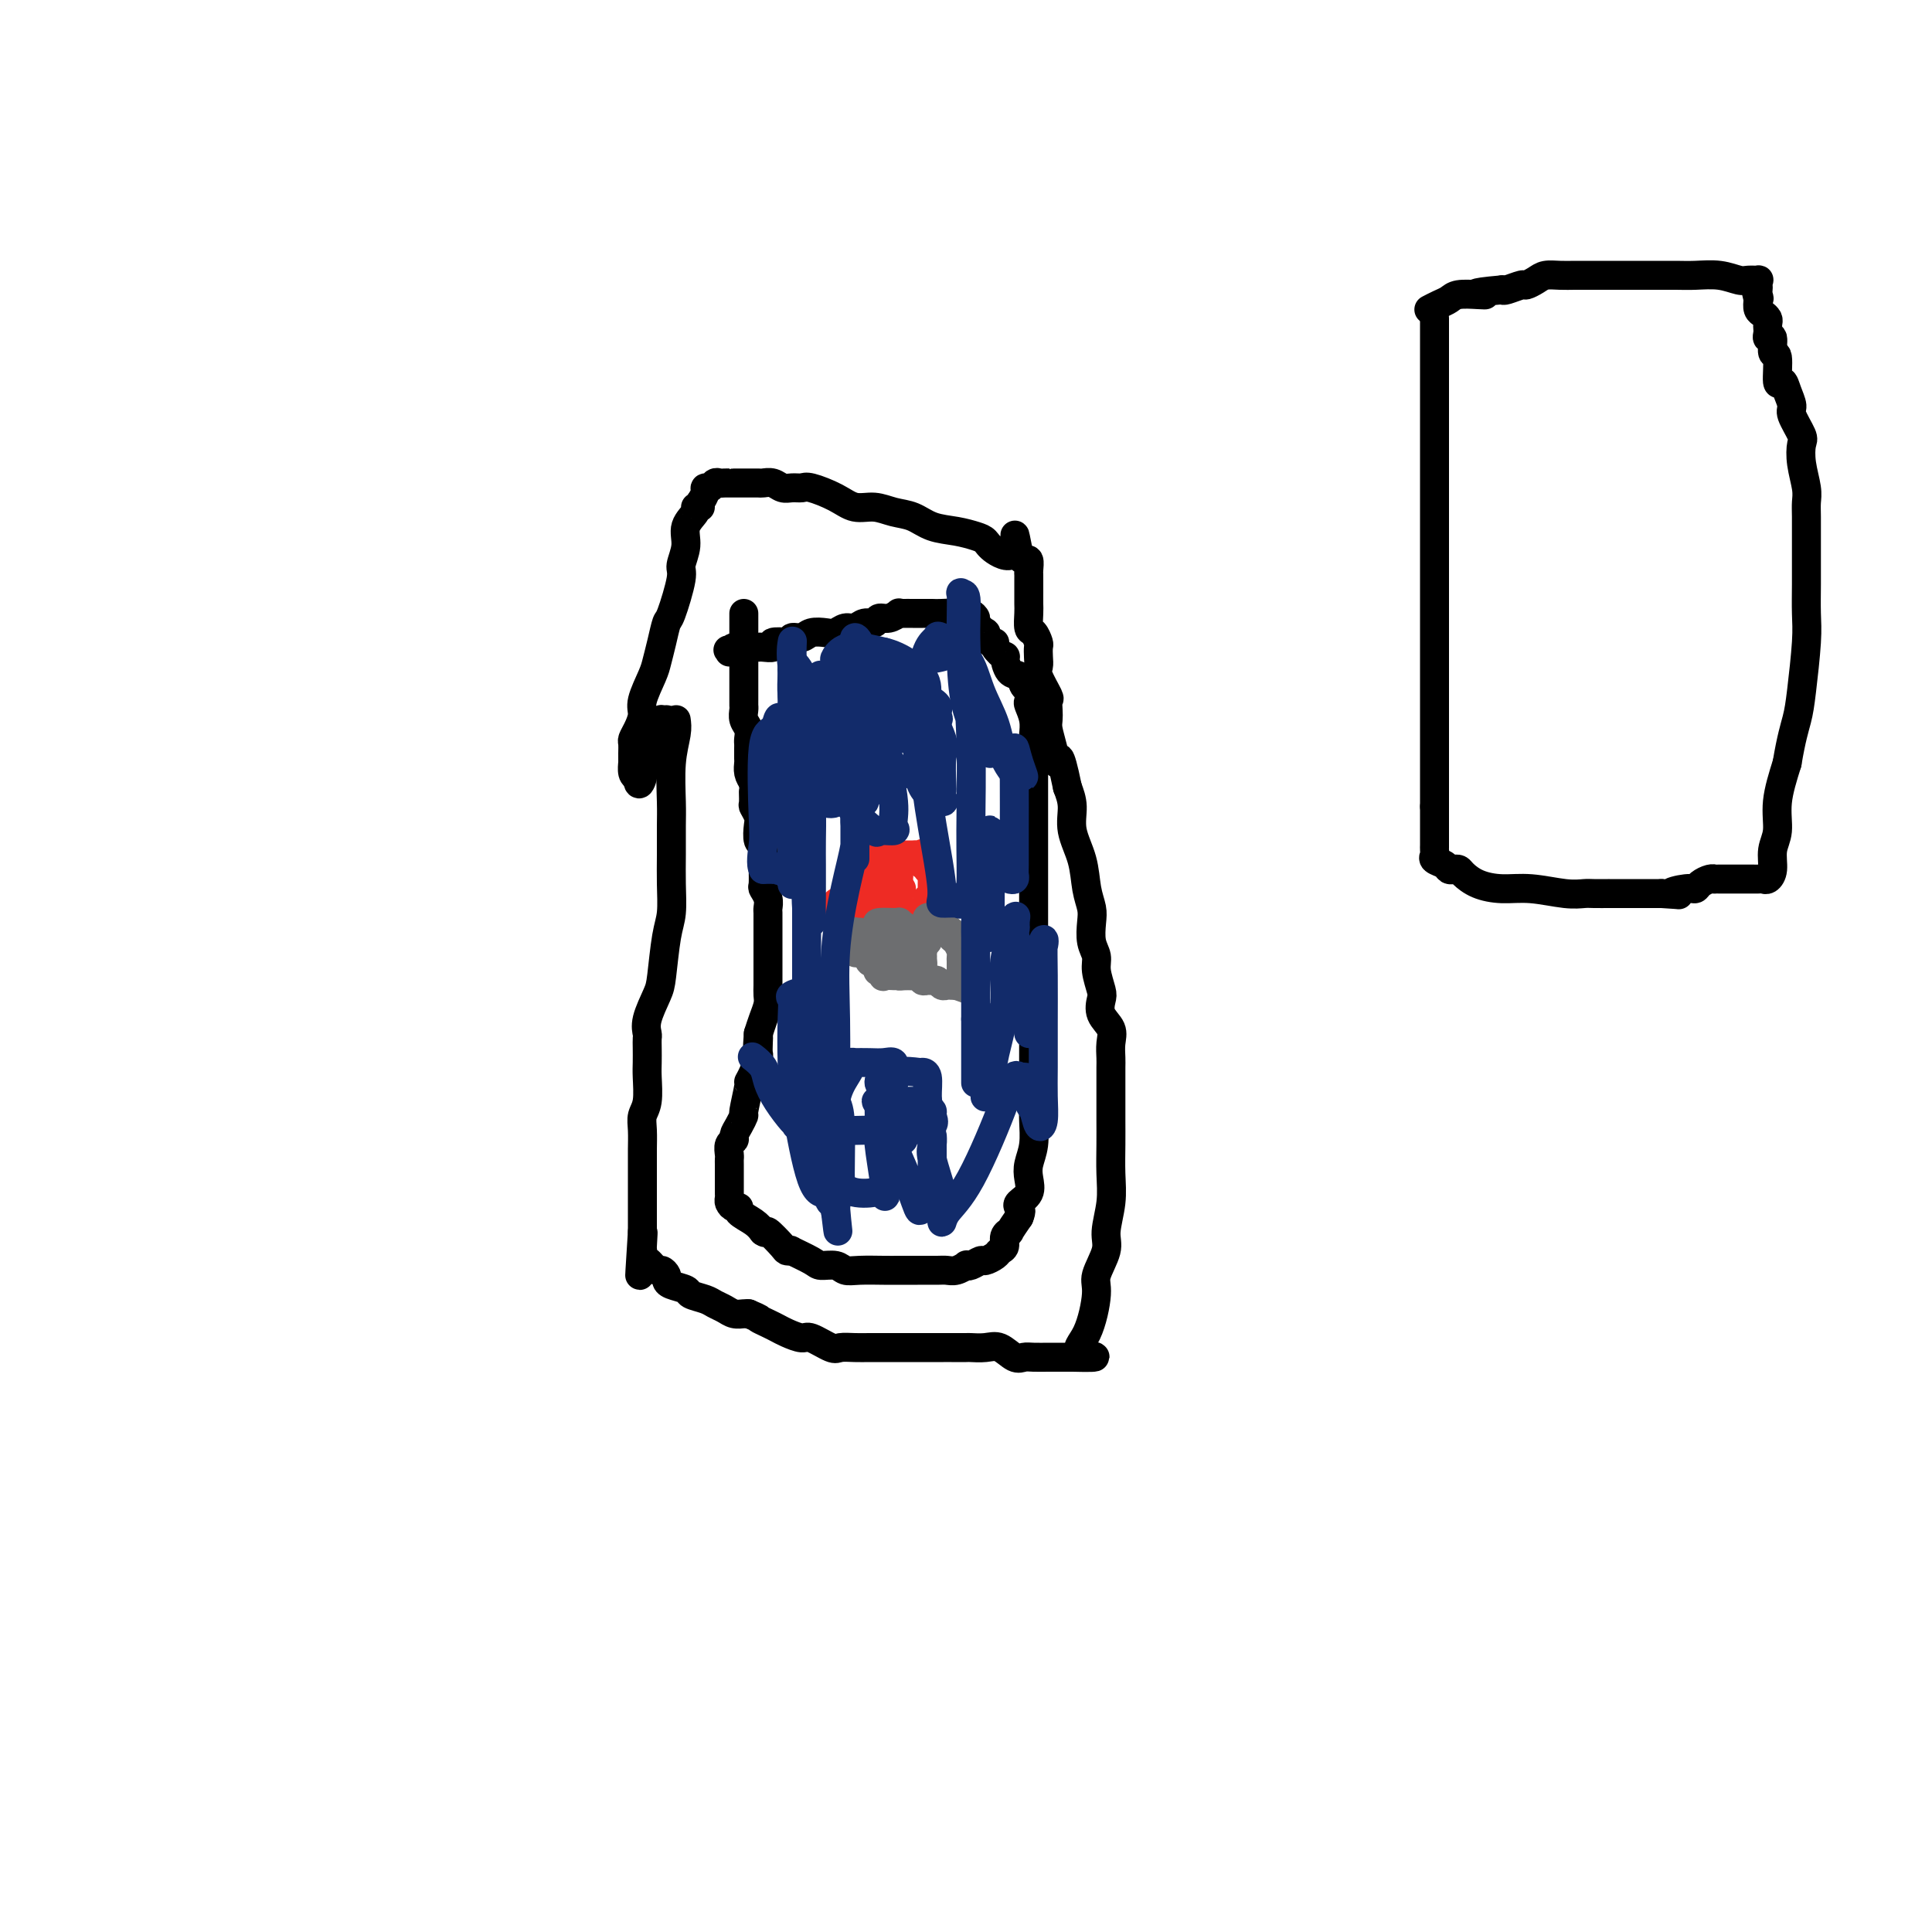 <svg viewBox='0 0 400 400' version='1.1' xmlns='http://www.w3.org/2000/svg' xmlns:xlink='http://www.w3.org/1999/xlink'><g fill='none' stroke='#000000' stroke-width='6' stroke-linecap='round' stroke-linejoin='round'><path d='M140,149c0.113,0.801 0.227,1.602 0,3c-0.227,1.398 -0.793,3.393 -1,6c-0.207,2.607 -0.055,5.824 0,8c0.055,2.176 0.012,3.309 0,5c-0.012,1.691 0.008,3.941 0,6c-0.008,2.059 -0.042,3.928 0,6c0.042,2.072 0.161,4.347 0,6c-0.161,1.653 -0.604,2.684 -1,5c-0.396,2.316 -0.747,5.915 -1,8c-0.253,2.085 -0.407,2.655 -1,4c-0.593,1.345 -1.623,3.466 -2,5c-0.377,1.534 -0.101,2.481 0,3c0.101,0.519 0.028,0.611 0,1c-0.028,0.389 -0.011,1.076 0,2c0.011,0.924 0.017,2.084 0,3c-0.017,0.916 -0.057,1.590 0,3c0.057,1.410 0.211,3.558 0,5c-0.211,1.442 -0.789,2.177 -1,3c-0.211,0.823 -0.057,1.733 0,3c0.057,1.267 0.015,2.891 0,4c-0.015,1.109 -0.004,1.703 0,3c0.004,1.297 0.001,3.296 0,4c-0.001,0.704 -0.000,0.113 0,1c0.000,0.887 0.000,3.254 0,5c-0.000,1.746 -0.000,2.873 0,4'/><path d='M133,255c-1.083,16.809 -0.291,5.833 0,2c0.291,-3.833 0.080,-0.521 0,1c-0.080,1.521 -0.029,1.253 0,1c0.029,-0.253 0.035,-0.489 0,0c-0.035,0.489 -0.111,1.703 0,2c0.111,0.297 0.408,-0.324 1,0c0.592,0.324 1.480,1.592 2,2c0.520,0.408 0.672,-0.045 1,0c0.328,0.045 0.831,0.590 1,1c0.169,0.410 0.002,0.687 0,1c-0.002,0.313 0.159,0.661 1,1c0.841,0.339 2.361,0.668 3,1c0.639,0.332 0.398,0.667 1,1c0.602,0.333 2.049,0.664 3,1c0.951,0.336 1.407,0.679 2,1c0.593,0.321 1.324,0.622 2,1c0.676,0.378 1.297,0.832 2,1c0.703,0.168 1.486,0.048 2,0c0.514,-0.048 0.757,-0.024 1,0'/><path d='M155,272c2.989,1.262 1.960,0.917 2,1c0.040,0.083 1.149,0.595 2,1c0.851,0.405 1.443,0.705 2,1c0.557,0.295 1.079,0.587 2,1c0.921,0.413 2.242,0.948 3,1c0.758,0.052 0.954,-0.378 2,0c1.046,0.378 2.941,1.565 4,2c1.059,0.435 1.281,0.116 2,0c0.719,-0.116 1.934,-0.031 3,0c1.066,0.031 1.982,0.008 3,0c1.018,-0.008 2.139,-0.002 3,0c0.861,0.002 1.461,0.001 2,0c0.539,-0.001 1.015,-0.000 2,0c0.985,0.000 2.479,0.000 3,0c0.521,-0.000 0.070,0.000 1,0c0.930,-0.000 3.242,-0.000 4,0c0.758,0.000 -0.037,0.001 0,0c0.037,-0.001 0.904,-0.002 2,0c1.096,0.002 2.419,0.008 3,0c0.581,-0.008 0.421,-0.030 1,0c0.579,0.030 1.897,0.113 3,0c1.103,-0.113 1.991,-0.423 3,0c1.009,0.423 2.140,1.577 3,2c0.860,0.423 1.449,0.113 2,0c0.551,-0.113 1.064,-0.030 2,0c0.936,0.030 2.295,0.008 3,0c0.705,-0.008 0.756,-0.002 1,0c0.244,0.002 0.681,0.001 1,0c0.319,-0.001 0.520,-0.000 1,0c0.480,0.000 1.240,0.000 2,0'/><path d='M222,281c8.162,0.208 3.568,-0.272 2,-1c-1.568,-0.728 -0.110,-1.704 1,-4c1.110,-2.296 1.870,-5.911 2,-8c0.130,-2.089 -0.372,-2.651 0,-4c0.372,-1.349 1.616,-3.487 2,-5c0.384,-1.513 -0.093,-2.403 0,-4c0.093,-1.597 0.757,-3.900 1,-6c0.243,-2.100 0.065,-3.997 0,-6c-0.065,-2.003 -0.017,-4.112 0,-6c0.017,-1.888 0.005,-3.555 0,-5c-0.005,-1.445 -0.002,-2.669 0,-4c0.002,-1.331 0.002,-2.768 0,-4c-0.002,-1.232 -0.008,-2.258 0,-3c0.008,-0.742 0.030,-1.200 0,-2c-0.030,-0.800 -0.112,-1.942 0,-3c0.112,-1.058 0.418,-2.033 0,-3c-0.418,-0.967 -1.561,-1.925 -2,-3c-0.439,-1.075 -0.174,-2.268 0,-3c0.174,-0.732 0.257,-1.004 0,-2c-0.257,-0.996 -0.852,-2.717 -1,-4c-0.148,-1.283 0.153,-2.130 0,-3c-0.153,-0.870 -0.761,-1.764 -1,-3c-0.239,-1.236 -0.110,-2.815 0,-4c0.110,-1.185 0.202,-1.975 0,-3c-0.202,-1.025 -0.698,-2.283 -1,-4c-0.302,-1.717 -0.411,-3.893 -1,-6c-0.589,-2.107 -1.659,-4.144 -2,-6c-0.341,-1.856 0.045,-3.530 0,-5c-0.045,-1.470 -0.523,-2.735 -1,-4'/><path d='M221,163c-1.801,-8.743 -1.803,-5.602 -2,-5c-0.197,0.602 -0.589,-1.335 -1,-3c-0.411,-1.665 -0.840,-3.059 -1,-4c-0.160,-0.941 -0.050,-1.428 0,-2c0.050,-0.572 0.042,-1.227 0,-2c-0.042,-0.773 -0.116,-1.663 0,-2c0.116,-0.337 0.423,-0.122 0,-1c-0.423,-0.878 -1.577,-2.850 -2,-4c-0.423,-1.150 -0.116,-1.478 0,-2c0.116,-0.522 0.041,-1.237 0,-2c-0.041,-0.763 -0.050,-1.573 0,-2c0.050,-0.427 0.157,-0.470 0,-1c-0.157,-0.530 -0.578,-1.546 -1,-2c-0.422,-0.454 -0.845,-0.344 -1,-1c-0.155,-0.656 -0.042,-2.077 0,-3c0.042,-0.923 0.011,-1.347 0,-2c-0.011,-0.653 -0.003,-1.536 0,-2c0.003,-0.464 0.002,-0.510 0,-1c-0.002,-0.490 -0.003,-1.423 0,-2c0.003,-0.577 0.012,-0.798 0,-1c-0.012,-0.202 -0.044,-0.384 0,-1c0.044,-0.616 0.166,-1.666 0,-2c-0.166,-0.334 -0.619,0.047 -1,0c-0.381,-0.047 -0.691,-0.524 -1,-1'/><path d='M211,115c-1.558,-7.681 -0.453,-2.885 -1,-1c-0.547,1.885 -2.747,0.857 -4,0c-1.253,-0.857 -1.559,-1.543 -2,-2c-0.441,-0.457 -1.016,-0.685 -2,-1c-0.984,-0.315 -2.377,-0.715 -4,-1c-1.623,-0.285 -3.477,-0.453 -5,-1c-1.523,-0.547 -2.716,-1.473 -4,-2c-1.284,-0.527 -2.659,-0.657 -4,-1c-1.341,-0.343 -2.649,-0.901 -4,-1c-1.351,-0.099 -2.746,0.260 -4,0c-1.254,-0.260 -2.366,-1.141 -4,-2c-1.634,-0.859 -3.788,-1.698 -5,-2c-1.212,-0.302 -1.481,-0.067 -2,0c-0.519,0.067 -1.289,-0.035 -2,0c-0.711,0.035 -1.361,0.205 -2,0c-0.639,-0.205 -1.265,-0.787 -2,-1c-0.735,-0.213 -1.580,-0.057 -2,0c-0.420,0.057 -0.414,0.015 -1,0c-0.586,-0.015 -1.764,-0.004 -2,0c-0.236,0.004 0.470,0.001 0,0c-0.470,-0.001 -2.115,0.000 -3,0c-0.885,-0.000 -1.011,-0.001 -1,0c0.011,0.001 0.158,0.004 0,0c-0.158,-0.004 -0.621,-0.016 -1,0c-0.379,0.016 -0.675,0.059 -1,0c-0.325,-0.059 -0.678,-0.220 -1,0c-0.322,0.220 -0.612,0.822 -1,1c-0.388,0.178 -0.874,-0.067 -1,0c-0.126,0.067 0.107,0.448 0,1c-0.107,0.552 -0.553,1.276 -1,2'/><path d='M145,104c-0.549,0.852 0.078,0.982 0,1c-0.078,0.018 -0.862,-0.076 -1,0c-0.138,0.076 0.371,0.322 0,1c-0.371,0.678 -1.623,1.786 -2,3c-0.377,1.214 0.120,2.532 0,4c-0.120,1.468 -0.858,3.084 -1,4c-0.142,0.916 0.313,1.130 0,3c-0.313,1.870 -1.392,5.394 -2,7c-0.608,1.606 -0.745,1.294 -1,2c-0.255,0.706 -0.628,2.429 -1,4c-0.372,1.571 -0.743,2.991 -1,4c-0.257,1.009 -0.398,1.608 -1,3c-0.602,1.392 -1.664,3.577 -2,5c-0.336,1.423 0.054,2.086 0,3c-0.054,0.914 -0.550,2.081 -1,3c-0.450,0.919 -0.852,1.589 -1,2c-0.148,0.411 -0.040,0.562 0,1c0.040,0.438 0.014,1.164 0,2c-0.014,0.836 -0.014,1.781 0,2c0.014,0.219 0.042,-0.287 0,0c-0.042,0.287 -0.155,1.368 0,2c0.155,0.632 0.577,0.816 1,1'/><path d='M132,161c0.090,2.509 0.817,0.781 1,0c0.183,-0.781 -0.176,-0.614 0,-1c0.176,-0.386 0.888,-1.325 1,-2c0.112,-0.675 -0.376,-1.085 0,-2c0.376,-0.915 1.616,-2.336 2,-3c0.384,-0.664 -0.090,-0.570 0,-1c0.090,-0.430 0.742,-1.383 1,-2c0.258,-0.617 0.121,-0.897 0,-1c-0.121,-0.103 -0.225,-0.028 0,0c0.225,0.028 0.779,0.008 1,0c0.221,-0.008 0.111,-0.004 0,0'/><path d='M154,127c0.000,0.342 0.000,0.685 0,1c-0.000,0.315 -0.000,0.603 0,1c0.000,0.397 0.000,0.901 0,1c-0.000,0.099 -0.000,-0.209 0,1c0.000,1.209 0.000,3.935 0,5c-0.000,1.065 -0.000,0.471 0,1c0.000,0.529 0.000,2.183 0,3c-0.000,0.817 -0.000,0.797 0,1c0.000,0.203 0.000,0.628 0,1c-0.000,0.372 -0.000,0.691 0,1c0.000,0.309 0.000,0.607 0,1c-0.000,0.393 -0.001,0.882 0,1c0.001,0.118 0.004,-0.134 0,0c-0.004,0.134 -0.015,0.656 0,1c0.015,0.344 0.057,0.512 0,1c-0.057,0.488 -0.211,1.295 0,2c0.211,0.705 0.789,1.306 1,2c0.211,0.694 0.057,1.480 0,2c-0.057,0.520 -0.016,0.772 0,1c0.016,0.228 0.007,0.431 0,1c-0.007,0.569 -0.012,1.503 0,2c0.012,0.497 0.042,0.557 0,1c-0.042,0.443 -0.155,1.269 0,2c0.155,0.731 0.577,1.365 1,2'/><path d='M156,162c0.305,5.755 0.068,2.643 0,2c-0.068,-0.643 0.033,1.183 0,2c-0.033,0.817 -0.201,0.624 0,1c0.201,0.376 0.772,1.322 1,2c0.228,0.678 0.114,1.089 0,2c-0.114,0.911 -0.227,2.322 0,3c0.227,0.678 0.793,0.623 1,1c0.207,0.377 0.054,1.185 0,2c-0.054,0.815 -0.011,1.636 0,2c0.011,0.364 -0.011,0.273 0,1c0.011,0.727 0.056,2.274 0,3c-0.056,0.726 -0.211,0.631 0,1c0.211,0.369 0.789,1.202 1,2c0.211,0.798 0.057,1.562 0,2c-0.057,0.438 -0.015,0.550 0,1c0.015,0.450 0.004,1.237 0,2c-0.004,0.763 -0.001,1.500 0,2c0.001,0.500 0.000,0.763 0,1c-0.000,0.237 -0.000,0.449 0,1c0.000,0.551 0.000,1.442 0,2c-0.000,0.558 0.000,0.782 0,1c-0.000,0.218 -0.000,0.429 0,1c0.000,0.571 0.001,1.503 0,2c-0.001,0.497 -0.003,0.559 0,1c0.003,0.441 0.012,1.262 0,2c-0.012,0.738 -0.044,1.394 0,2c0.044,0.606 0.166,1.163 0,2c-0.166,0.837 -0.619,1.953 -1,3c-0.381,1.047 -0.691,2.023 -1,3'/><path d='M157,214c-0.310,4.528 -0.086,1.850 0,1c0.086,-0.850 0.033,0.130 0,1c-0.033,0.870 -0.046,1.629 0,2c0.046,0.371 0.152,0.352 0,1c-0.152,0.648 -0.562,1.962 -1,3c-0.438,1.038 -0.905,1.801 -1,2c-0.095,0.199 0.181,-0.164 0,1c-0.181,1.164 -0.818,3.856 -1,5c-0.182,1.144 0.091,0.739 0,1c-0.091,0.261 -0.546,1.187 -1,2c-0.454,0.813 -0.906,1.513 -1,2c-0.094,0.487 0.171,0.759 0,1c-0.171,0.241 -0.778,0.449 -1,1c-0.222,0.551 -0.060,1.443 0,2c0.060,0.557 0.016,0.779 0,1c-0.016,0.221 -0.004,0.441 0,1c0.004,0.559 0.001,1.455 0,2c-0.001,0.545 -0.000,0.737 0,1c0.000,0.263 0.000,0.595 0,1c-0.000,0.405 -0.001,0.882 0,1c0.001,0.118 0.003,-0.122 0,0c-0.003,0.122 -0.010,0.606 0,1c0.010,0.394 0.039,0.696 0,1c-0.039,0.304 -0.144,0.609 0,1c0.144,0.391 0.539,0.867 1,1c0.461,0.133 0.990,-0.078 1,0c0.010,0.078 -0.497,0.444 0,1c0.497,0.556 1.999,1.302 3,2c1.001,0.698 1.500,1.349 2,2'/><path d='M158,255c1.138,0.762 0.483,-0.333 1,0c0.517,0.333 2.205,2.096 3,3c0.795,0.904 0.698,0.950 1,1c0.302,0.050 1.005,0.103 1,0c-0.005,-0.103 -0.717,-0.364 0,0c0.717,0.364 2.864,1.351 4,2c1.136,0.649 1.259,0.958 2,1c0.741,0.042 2.098,-0.185 3,0c0.902,0.185 1.349,0.782 2,1c0.651,0.218 1.505,0.059 3,0c1.495,-0.059 3.632,-0.016 5,0c1.368,0.016 1.966,0.005 3,0c1.034,-0.005 2.505,-0.005 4,0c1.495,0.005 3.013,0.015 4,0c0.987,-0.015 1.443,-0.056 2,0c0.557,0.056 1.214,0.207 2,0c0.786,-0.207 1.701,-0.773 2,-1c0.299,-0.227 -0.018,-0.116 0,0c0.018,0.116 0.372,0.238 1,0c0.628,-0.238 1.531,-0.836 2,-1c0.469,-0.164 0.503,0.107 1,0c0.497,-0.107 1.458,-0.593 2,-1c0.542,-0.407 0.666,-0.734 1,-1c0.334,-0.266 0.880,-0.472 1,-1c0.120,-0.528 -0.184,-1.379 0,-2c0.184,-0.621 0.857,-1.013 1,-1c0.143,0.013 -0.245,0.432 0,0c0.245,-0.432 1.122,-1.716 2,-3'/><path d='M211,252c0.651,-1.497 0.279,-1.740 0,-2c-0.279,-0.260 -0.463,-0.536 0,-1c0.463,-0.464 1.574,-1.117 2,-2c0.426,-0.883 0.167,-1.996 0,-3c-0.167,-1.004 -0.241,-1.900 0,-3c0.241,-1.100 0.797,-2.404 1,-4c0.203,-1.596 0.055,-3.484 0,-5c-0.055,-1.516 -0.015,-2.660 0,-4c0.015,-1.340 0.004,-2.875 0,-4c-0.004,-1.125 -0.001,-1.841 0,-3c0.001,-1.159 0.000,-2.761 0,-4c-0.000,-1.239 -0.000,-2.116 0,-3c0.000,-0.884 0.000,-1.776 0,-3c-0.000,-1.224 -0.000,-2.782 0,-4c0.000,-1.218 0.000,-2.097 0,-3c-0.000,-0.903 -0.000,-1.831 0,-3c0.000,-1.169 0.000,-2.579 0,-4c-0.000,-1.421 -0.000,-2.854 0,-4c0.000,-1.146 0.000,-2.004 0,-3c-0.000,-0.996 -0.000,-2.129 0,-3c0.000,-0.871 0.000,-1.478 0,-2c-0.000,-0.522 -0.000,-0.958 0,-2c0.000,-1.042 0.000,-2.692 0,-4c-0.000,-1.308 -0.000,-2.276 0,-3c0.000,-0.724 0.000,-1.205 0,-2c-0.000,-0.795 -0.000,-1.903 0,-3c0.000,-1.097 0.000,-2.184 0,-3c-0.000,-0.816 -0.000,-1.363 0,-2c0.000,-0.637 0.000,-1.364 0,-2c0.000,-0.636 -0.000,-1.182 0,-2c0.000,-0.818 0.000,-1.909 0,-3'/><path d='M214,159c0.000,-12.142 0.001,-3.496 0,-1c-0.001,2.496 -0.004,-1.156 0,-3c0.004,-1.844 0.015,-1.879 0,-2c-0.015,-0.121 -0.056,-0.327 0,-1c0.056,-0.673 0.208,-1.814 0,-3c-0.208,-1.186 -0.776,-2.416 -1,-3c-0.224,-0.584 -0.105,-0.521 0,-1c0.105,-0.479 0.196,-1.499 0,-2c-0.196,-0.501 -0.677,-0.483 -1,-1c-0.323,-0.517 -0.487,-1.571 -1,-2c-0.513,-0.429 -1.377,-0.235 -2,-1c-0.623,-0.765 -1.007,-2.490 -1,-3c0.007,-0.510 0.404,0.195 0,0c-0.404,-0.195 -1.609,-1.290 -2,-2c-0.391,-0.710 0.031,-1.034 0,-1c-0.031,0.034 -0.515,0.427 -1,0c-0.485,-0.427 -0.970,-1.673 -1,-2c-0.030,-0.327 0.395,0.266 0,0c-0.395,-0.266 -1.611,-1.391 -2,-2c-0.389,-0.609 0.049,-0.702 0,-1c-0.049,-0.298 -0.585,-0.799 -1,-1c-0.415,-0.201 -0.707,-0.100 -1,0'/><path d='M200,127c-2.009,-2.475 -0.532,-0.663 0,0c0.532,0.663 0.120,0.178 -1,0c-1.120,-0.178 -2.947,-0.048 -4,0c-1.053,0.048 -1.332,0.013 -2,0c-0.668,-0.013 -1.724,-0.003 -2,0c-0.276,0.003 0.229,-0.000 0,0c-0.229,0.000 -1.191,0.004 -2,0c-0.809,-0.004 -1.463,-0.016 -2,0c-0.537,0.016 -0.955,0.061 -1,0c-0.045,-0.061 0.283,-0.228 0,0c-0.283,0.228 -1.178,0.850 -2,1c-0.822,0.150 -1.571,-0.171 -2,0c-0.429,0.171 -0.538,0.834 -1,1c-0.462,0.166 -1.277,-0.165 -2,0c-0.723,0.165 -1.352,0.828 -2,1c-0.648,0.172 -1.314,-0.146 -2,0c-0.686,0.146 -1.393,0.756 -2,1c-0.607,0.244 -1.115,0.122 -2,0c-0.885,-0.122 -2.147,-0.243 -3,0c-0.853,0.243 -1.298,0.849 -2,1c-0.702,0.151 -1.661,-0.152 -2,0c-0.339,0.152 -0.059,0.759 0,1c0.059,0.241 -0.103,0.117 -1,0c-0.897,-0.117 -2.530,-0.228 -3,0c-0.470,0.228 0.224,0.793 0,1c-0.224,0.207 -1.367,0.055 -2,0c-0.633,-0.055 -0.757,-0.015 -1,0c-0.243,0.015 -0.604,0.004 -1,0c-0.396,-0.004 -0.827,-0.001 -1,0c-0.173,0.001 -0.086,0.001 0,0'/><path d='M155,134c-7.370,1.099 -3.295,0.346 -2,0c1.295,-0.346 -0.190,-0.285 -1,0c-0.810,0.285 -0.946,0.796 -1,1c-0.054,0.204 -0.027,0.102 0,0'/></g>
<g fill='none' stroke='#EE2B24' stroke-width='6' stroke-linecap='round' stroke-linejoin='round'><path d='M173,187c0.220,-0.226 0.441,-0.453 1,0c0.559,0.453 1.458,1.585 2,2c0.542,0.415 0.727,0.111 1,0c0.273,-0.111 0.633,-0.030 1,0c0.367,0.030 0.742,0.008 1,0c0.258,-0.008 0.398,-0.002 1,0c0.602,0.002 1.667,0.001 2,0c0.333,-0.001 -0.064,-0.000 0,0c0.064,0.000 0.591,0.000 1,0c0.409,-0.000 0.700,-0.000 1,0c0.300,0.000 0.609,0.000 1,0c0.391,-0.000 0.864,-0.000 1,0c0.136,0.000 -0.066,0.000 0,0c0.066,-0.000 0.399,-0.000 1,0c0.601,0.000 1.469,0.000 2,0c0.531,-0.000 0.723,-0.000 1,0c0.277,0.000 0.638,0.000 1,0'/><path d='M191,189c3.007,0.337 1.524,0.179 1,0c-0.524,-0.179 -0.088,-0.378 0,-1c0.088,-0.622 -0.173,-1.668 0,-2c0.173,-0.332 0.778,0.051 1,0c0.222,-0.051 0.059,-0.537 0,-1c-0.059,-0.463 -0.016,-0.902 0,-1c0.016,-0.098 0.005,0.145 0,0c-0.005,-0.145 -0.005,-0.679 0,-1c0.005,-0.321 0.017,-0.430 0,-1c-0.017,-0.570 -0.061,-1.602 0,-2c0.061,-0.398 0.226,-0.162 0,0c-0.226,0.162 -0.844,0.250 -1,0c-0.156,-0.250 0.150,-0.836 0,-1c-0.150,-0.164 -0.757,0.096 -1,0c-0.243,-0.096 -0.121,-0.548 0,-1'/><path d='M191,178c0.052,-1.928 0.182,-1.249 0,-1c-0.182,0.249 -0.675,0.067 -1,0c-0.325,-0.067 -0.482,-0.018 -1,0c-0.518,0.018 -1.396,0.005 -2,0c-0.604,-0.005 -0.935,-0.001 -1,0c-0.065,0.001 0.136,0.000 0,0c-0.136,-0.000 -0.610,-0.000 -1,0c-0.390,0.000 -0.696,0.000 -1,0c-0.304,-0.000 -0.606,-0.000 -1,0c-0.394,0.000 -0.879,0.000 -1,0c-0.121,-0.000 0.121,-0.001 0,0c-0.121,0.001 -0.607,0.003 -1,0c-0.393,-0.003 -0.695,-0.012 -1,0c-0.305,0.012 -0.615,0.045 -1,0c-0.385,-0.045 -0.846,-0.170 -1,0c-0.154,0.170 0.000,0.633 0,1c-0.000,0.367 -0.154,0.637 0,1c0.154,0.363 0.615,0.818 1,1c0.385,0.182 0.692,0.091 1,0'/><path d='M180,180c0.484,0.690 0.694,0.917 1,1c0.306,0.083 0.709,0.024 1,0c0.291,-0.024 0.470,-0.013 1,0c0.530,0.013 1.410,0.027 2,0c0.590,-0.027 0.890,-0.094 1,0c0.110,0.094 0.031,0.351 0,1c-0.031,0.649 -0.015,1.691 0,2c0.015,0.309 0.030,-0.113 0,0c-0.030,0.113 -0.103,0.762 0,1c0.103,0.238 0.384,0.064 0,0c-0.384,-0.064 -1.433,-0.017 -2,0c-0.567,0.017 -0.653,0.005 -1,0c-0.347,-0.005 -0.956,-0.001 -1,0c-0.044,0.001 0.478,0.001 1,0'/><path d='M183,185c-0.398,0.368 0.107,-0.710 0,-1c-0.107,-0.290 -0.825,0.210 -1,0c-0.175,-0.210 0.192,-1.128 0,-2c-0.192,-0.872 -0.945,-1.698 -1,-2c-0.055,-0.302 0.586,-0.081 1,0c0.414,0.081 0.600,0.021 1,0c0.400,-0.021 1.014,-0.003 1,0c-0.014,0.003 -0.656,-0.007 -1,0c-0.344,0.007 -0.391,0.033 -1,0c-0.609,-0.033 -1.779,-0.124 -2,0c-0.221,0.124 0.508,0.464 1,1c0.492,0.536 0.746,1.268 1,2'/><path d='M182,183c0.282,0.691 -0.014,0.918 0,1c0.014,0.082 0.339,0.017 0,0c-0.339,-0.017 -1.340,0.013 -2,0c-0.660,-0.013 -0.978,-0.070 -1,0c-0.022,0.070 0.252,0.266 0,0c-0.252,-0.266 -1.029,-0.995 -1,-1c0.029,-0.005 0.866,0.713 1,1c0.134,0.287 -0.433,0.144 -1,0'/><path d='M178,184c-0.210,0.151 1.264,0.027 2,0c0.736,-0.027 0.733,0.041 1,0c0.267,-0.041 0.805,-0.193 1,0c0.195,0.193 0.049,0.731 0,1c-0.049,0.269 0.001,0.268 0,0c-0.001,-0.268 -0.053,-0.803 0,-1c0.053,-0.197 0.209,-0.054 1,0c0.791,0.054 2.216,0.021 3,0c0.784,-0.021 0.925,-0.031 0,0c-0.925,0.031 -2.918,0.101 -4,0c-1.082,-0.101 -1.253,-0.373 -2,-1c-0.747,-0.627 -2.071,-1.608 -2,-2c0.071,-0.392 1.535,-0.196 3,0'/><path d='M181,181c0.873,-0.064 1.555,-0.223 2,0c0.445,0.223 0.655,0.829 1,1c0.345,0.171 0.827,-0.094 1,0c0.173,0.094 0.036,0.547 0,1c-0.036,0.453 0.029,0.907 0,1c-0.029,0.093 -0.153,-0.174 0,0c0.153,0.174 0.584,0.790 0,1c-0.584,0.210 -2.184,0.015 -3,0c-0.816,-0.015 -0.850,0.150 -1,0c-0.150,-0.150 -0.418,-0.615 -1,-1c-0.582,-0.385 -1.478,-0.692 -2,-1c-0.522,-0.308 -0.672,-0.618 -1,-1c-0.328,-0.382 -0.836,-0.834 0,-1c0.836,-0.166 3.016,-0.044 4,0c0.984,0.044 0.772,0.012 1,0c0.228,-0.012 0.895,-0.003 1,0c0.105,0.003 -0.354,0.002 -1,0c-0.646,-0.002 -1.480,-0.004 -2,0c-0.520,0.004 -0.728,0.015 -1,0c-0.272,-0.015 -0.609,-0.056 -1,0c-0.391,0.056 -0.836,0.207 -1,0c-0.164,-0.207 -0.047,-0.774 0,-1c0.047,-0.226 0.023,-0.113 0,0'/><path d='M177,180c-0.712,-0.776 1.508,-0.215 3,0c1.492,0.215 2.258,0.086 3,0c0.742,-0.086 1.461,-0.128 2,0c0.539,0.128 0.896,0.426 1,1c0.104,0.574 -0.047,1.422 0,2c0.047,0.578 0.292,0.884 0,1c-0.292,0.116 -1.122,0.042 -2,0c-0.878,-0.042 -1.803,-0.054 -2,0c-0.197,0.054 0.336,0.172 0,0c-0.336,-0.172 -1.540,-0.634 -2,-1c-0.460,-0.366 -0.175,-0.634 0,-1c0.175,-0.366 0.239,-0.829 0,-1c-0.239,-0.171 -0.783,-0.049 -1,0c-0.217,0.049 -0.109,0.024 0,0'/></g>
<g fill='none' stroke='#6D6E70' stroke-width='6' stroke-linecap='round' stroke-linejoin='round'><path d='M178,193c-0.451,0.024 -0.902,0.048 -1,0c-0.098,-0.048 0.156,-0.168 0,0c-0.156,0.168 -0.722,0.622 -1,1c-0.278,0.378 -0.267,0.679 0,1c0.267,0.321 0.791,0.663 1,1c0.209,0.337 0.105,0.668 0,1'/><path d='M177,197c0.085,0.610 0.796,0.136 1,0c0.204,-0.136 -0.099,0.068 0,0c0.099,-0.068 0.599,-0.406 1,0c0.401,0.406 0.703,1.558 1,2c0.297,0.442 0.590,0.174 1,0c0.410,-0.174 0.936,-0.253 1,0c0.064,0.253 -0.335,0.838 0,1c0.335,0.162 1.403,-0.100 2,0c0.597,0.100 0.723,0.563 1,1c0.277,0.437 0.705,0.848 1,1c0.295,0.152 0.456,0.044 1,0c0.544,-0.044 1.469,-0.026 2,0c0.531,0.026 0.667,0.060 1,0c0.333,-0.060 0.863,-0.213 1,0c0.137,0.213 -0.118,0.793 0,1c0.118,0.207 0.609,0.041 1,0c0.391,-0.041 0.682,0.041 1,0c0.318,-0.041 0.663,-0.207 1,0c0.337,0.207 0.668,0.788 1,1c0.332,0.212 0.666,0.057 1,0c0.334,-0.057 0.667,-0.016 1,0c0.333,0.016 0.667,0.008 1,0'/><path d='M198,204c3.475,1.208 1.663,0.727 1,0c-0.663,-0.727 -0.178,-1.700 0,-2c0.178,-0.300 0.047,0.074 0,0c-0.047,-0.074 -0.012,-0.596 0,-1c0.012,-0.404 0.000,-0.689 0,-1c-0.000,-0.311 0.010,-0.646 0,-1c-0.010,-0.354 -0.041,-0.726 0,-1c0.041,-0.274 0.155,-0.451 0,-1c-0.155,-0.549 -0.580,-1.471 -1,-2c-0.420,-0.529 -0.834,-0.666 -1,-1c-0.166,-0.334 -0.082,-0.864 0,-1c0.082,-0.136 0.163,0.121 0,0c-0.163,-0.121 -0.568,-0.621 -1,-1c-0.432,-0.379 -0.890,-0.638 -1,-1c-0.110,-0.362 0.128,-0.826 0,-1c-0.128,-0.174 -0.622,-0.057 -1,0c-0.378,0.057 -0.640,0.054 -1,0c-0.360,-0.054 -0.817,-0.158 -1,0c-0.183,0.158 -0.091,0.579 0,1'/><path d='M192,191c-0.929,-0.154 -0.251,1.461 0,2c0.251,0.539 0.077,0.001 0,0c-0.077,-0.001 -0.056,0.535 0,1c0.056,0.465 0.146,0.859 0,1c-0.146,0.141 -0.529,0.030 -1,0c-0.471,-0.030 -1.030,0.021 -2,0c-0.970,-0.021 -2.350,-0.113 -3,0c-0.650,0.113 -0.571,0.433 -1,0c-0.429,-0.433 -1.367,-1.618 -2,-2c-0.633,-0.382 -0.960,0.040 -1,0c-0.040,-0.040 0.209,-0.542 0,-1c-0.209,-0.458 -0.875,-0.872 0,-1c0.875,-0.128 3.292,0.032 4,0c0.708,-0.032 -0.294,-0.254 0,0c0.294,0.254 1.882,0.985 3,2c1.118,1.015 1.764,2.314 2,3c0.236,0.686 0.061,0.758 0,1c-0.061,0.242 -0.008,0.652 0,1c0.008,0.348 -0.029,0.632 0,1c0.029,0.368 0.123,0.820 0,1c-0.123,0.180 -0.464,0.088 -1,0c-0.536,-0.088 -1.269,-0.171 -2,0c-0.731,0.171 -1.461,0.595 -2,0c-0.539,-0.595 -0.887,-2.211 -1,-3c-0.113,-0.789 0.008,-0.751 0,-1c-0.008,-0.249 -0.145,-0.785 0,-1c0.145,-0.215 0.573,-0.107 1,0'/><path d='M186,195c0.536,-0.491 2.875,0.783 4,2c1.125,1.217 1.037,2.379 1,3c-0.037,0.621 -0.024,0.702 0,1c0.024,0.298 0.057,0.812 0,1c-0.057,0.188 -0.205,0.050 0,0c0.205,-0.050 0.763,-0.012 0,0c-0.763,0.012 -2.845,-0.003 -4,0c-1.155,0.003 -1.382,0.025 -2,0c-0.618,-0.025 -1.628,-0.098 -2,0c-0.372,0.098 -0.107,0.365 0,0c0.107,-0.365 0.057,-1.363 0,-2c-0.057,-0.637 -0.119,-0.913 0,-1c0.119,-0.087 0.420,0.015 1,0c0.580,-0.015 1.440,-0.148 2,0c0.560,0.148 0.819,0.576 1,1c0.181,0.424 0.283,0.843 0,1c-0.283,0.157 -0.952,0.052 -2,0c-1.048,-0.052 -2.475,-0.052 -3,0c-0.525,0.052 -0.148,0.157 0,0c0.148,-0.157 0.068,-0.575 0,-1c-0.068,-0.425 -0.123,-0.857 0,-1c0.123,-0.143 0.425,0.003 1,0c0.575,-0.003 1.424,-0.155 2,0c0.576,0.155 0.879,0.616 1,1c0.121,0.384 0.061,0.692 0,1'/><path d='M186,201c0.509,0.000 -0.217,-0.000 0,0c0.217,0.000 1.378,0.000 2,0c0.622,0.000 0.706,0.000 1,0c0.294,0.000 0.798,0.000 1,0c0.202,0.000 0.101,0.000 0,0'/></g>
<g fill='none' stroke='#000000' stroke-width='6' stroke-linecap='round' stroke-linejoin='round'><path d='M297,66c0.000,-0.097 0.000,-0.193 0,0c0.000,0.193 0.000,0.677 0,1c0.000,0.323 0.000,0.485 0,1c-0.000,0.515 0.000,1.383 0,2c-0.000,0.617 0.000,0.985 0,4c0.000,3.015 0.000,8.679 0,12c0.000,3.321 0.000,4.300 0,7c0.000,2.700 0.000,7.123 0,10c0.000,2.877 0.000,4.210 0,6c0.000,1.790 0.000,4.039 0,6c0.000,1.961 0.000,3.635 0,5c0.000,1.365 0.000,2.423 0,4c0.000,1.577 0.000,3.675 0,5c-0.000,1.325 0.000,1.878 0,3c0.000,1.122 0.000,2.815 0,4c0.000,1.185 0.000,1.863 0,3c0.000,1.137 0.000,2.732 0,4c0.000,1.268 0.000,2.209 0,3c0.000,0.791 0.000,1.433 0,2c0.000,0.567 0.000,1.058 0,2c0.000,0.942 0.000,2.335 0,3c0.000,0.665 0.000,0.602 0,1c0.000,0.398 0.000,1.257 0,2c0.000,0.743 0.000,1.369 0,2c0.000,0.631 0.000,1.268 0,2c0.000,0.732 0.000,1.558 0,2c0.000,0.442 0.000,0.500 0,1c0.000,0.500 0.000,1.442 0,2c0.000,0.558 0.000,0.731 0,1c0.000,0.269 0.000,0.635 0,1'/><path d='M297,167c0.000,15.965 0.000,5.377 0,2c-0.000,-3.377 -0.000,0.457 0,2c0.000,1.543 0.001,0.795 0,1c-0.001,0.205 -0.002,1.364 0,2c0.002,0.636 0.007,0.747 0,1c-0.007,0.253 -0.027,0.646 0,1c0.027,0.354 0.101,0.669 0,1c-0.101,0.331 -0.378,0.676 0,1c0.378,0.324 1.409,0.625 2,1c0.591,0.375 0.740,0.825 1,1c0.260,0.175 0.630,0.075 1,0c0.370,-0.075 0.739,-0.126 1,0c0.261,0.126 0.415,0.430 1,1c0.585,0.570 1.603,1.407 3,2c1.397,0.593 3.174,0.944 5,1c1.826,0.056 3.702,-0.181 6,0c2.298,0.181 5.017,0.781 7,1c1.983,0.219 3.231,0.059 4,0c0.769,-0.059 1.061,-0.016 2,0c0.939,0.016 2.527,0.004 3,0c0.473,-0.004 -0.169,-0.001 0,0c0.169,0.001 1.149,0.000 2,0c0.851,-0.000 1.571,-0.000 2,0c0.429,0.000 0.565,0.000 1,0c0.435,-0.000 1.168,-0.000 2,0c0.832,0.000 1.762,0.000 2,0c0.238,-0.000 -0.218,-0.000 0,0c0.218,0.000 1.109,0.000 2,0'/><path d='M344,185c6.180,0.373 2.629,0.306 2,0c-0.629,-0.306 1.664,-0.853 3,-1c1.336,-0.147 1.716,0.104 2,0c0.284,-0.104 0.472,-0.564 1,-1c0.528,-0.436 1.397,-0.849 2,-1c0.603,-0.151 0.938,-0.040 1,0c0.062,0.040 -0.151,0.011 0,0c0.151,-0.011 0.667,-0.003 1,0c0.333,0.003 0.485,0.001 1,0c0.515,-0.001 1.395,-0.000 2,0c0.605,0.000 0.936,0.000 1,0c0.064,-0.000 -0.137,0.000 0,0c0.137,-0.000 0.614,-0.000 1,0c0.386,0.000 0.680,0.001 1,0c0.320,-0.001 0.664,-0.005 1,0c0.336,0.005 0.663,0.017 1,0c0.337,-0.017 0.683,-0.064 1,0c0.317,0.064 0.605,0.239 1,0c0.395,-0.239 0.896,-0.893 1,-2c0.104,-1.107 -0.189,-2.668 0,-4c0.189,-1.332 0.858,-2.436 1,-4c0.142,-1.564 -0.245,-3.590 0,-6c0.245,-2.410 1.123,-5.205 2,-8'/><path d='M370,158c0.873,-5.220 1.554,-7.270 2,-9c0.446,-1.730 0.655,-3.141 1,-6c0.345,-2.859 0.824,-7.165 1,-10c0.176,-2.835 0.047,-4.198 0,-6c-0.047,-1.802 -0.013,-4.044 0,-6c0.013,-1.956 0.004,-3.628 0,-5c-0.004,-1.372 -0.005,-2.446 0,-4c0.005,-1.554 0.015,-3.590 0,-5c-0.015,-1.410 -0.054,-2.196 0,-3c0.054,-0.804 0.203,-1.627 0,-3c-0.203,-1.373 -0.757,-3.298 -1,-5c-0.243,-1.702 -0.173,-3.183 0,-4c0.173,-0.817 0.450,-0.970 0,-2c-0.450,-1.030 -1.627,-2.936 -2,-4c-0.373,-1.064 0.059,-1.284 0,-2c-0.059,-0.716 -0.608,-1.926 -1,-3c-0.392,-1.074 -0.626,-2.012 -1,-2c-0.374,0.012 -0.889,0.975 -1,0c-0.111,-0.975 0.180,-3.886 0,-5c-0.180,-1.114 -0.833,-0.431 -1,-1c-0.167,-0.569 0.151,-2.390 0,-3c-0.151,-0.610 -0.772,-0.009 -1,0c-0.228,0.009 -0.064,-0.575 0,-1c0.064,-0.425 0.027,-0.690 0,-1c-0.027,-0.310 -0.046,-0.663 0,-1c0.046,-0.337 0.157,-0.657 0,-1c-0.157,-0.343 -0.581,-0.708 -1,-1c-0.419,-0.292 -0.834,-0.512 -1,-1c-0.166,-0.488 -0.083,-1.244 0,-2'/><path d='M364,62c-1.547,-6.273 -0.415,-2.455 0,-1c0.415,1.455 0.113,0.548 0,0c-0.113,-0.548 -0.037,-0.735 0,-1c0.037,-0.265 0.033,-0.606 0,-1c-0.033,-0.394 -0.097,-0.841 0,-1c0.097,-0.159 0.354,-0.028 0,0c-0.354,0.028 -1.318,-0.045 -2,0c-0.682,0.045 -1.082,0.208 -2,0c-0.918,-0.208 -2.354,-0.788 -4,-1c-1.646,-0.212 -3.501,-0.057 -5,0c-1.499,0.057 -2.641,0.015 -4,0c-1.359,-0.015 -2.933,-0.004 -5,0c-2.067,0.004 -4.627,0.000 -7,0c-2.373,-0.000 -4.561,0.003 -6,0c-1.439,-0.003 -2.130,-0.011 -3,0c-0.870,0.011 -1.919,0.040 -3,0c-1.081,-0.040 -2.195,-0.151 -3,0c-0.805,0.151 -1.301,0.562 -2,1c-0.699,0.438 -1.600,0.901 -2,1c-0.400,0.099 -0.300,-0.166 -1,0c-0.700,0.166 -2.200,0.762 -3,1c-0.800,0.238 -0.900,0.119 -1,0'/><path d='M311,60c-7.865,0.687 -5.027,0.905 -4,1c1.027,0.095 0.243,0.068 -1,0c-1.243,-0.068 -2.946,-0.176 -4,0c-1.054,0.176 -1.458,0.635 -2,1c-0.542,0.365 -1.223,0.637 -2,1c-0.777,0.363 -1.651,0.818 -2,1c-0.349,0.182 -0.175,0.091 0,0'/></g>
<g fill='none' stroke='#122B6A' stroke-width='6' stroke-linecap='round' stroke-linejoin='round'><path d='M192,145c0.463,0.061 0.927,0.121 -1,0c-1.927,-0.121 -6.244,-0.425 -8,0c-1.756,0.425 -0.952,1.579 -1,2c-0.048,0.421 -0.950,0.111 -1,0c-0.050,-0.111 0.751,-0.022 1,0c0.249,0.022 -0.055,-0.022 0,0c0.055,0.022 0.467,0.110 1,0c0.533,-0.110 1.186,-0.418 1,0c-0.186,0.418 -1.212,1.564 -2,2c-0.788,0.436 -1.337,0.164 -2,0c-0.663,-0.164 -1.439,-0.220 -2,0c-0.561,0.220 -0.908,0.714 -1,0c-0.092,-0.714 0.069,-2.637 0,-4c-0.069,-1.363 -0.369,-2.165 0,-3c0.369,-0.835 1.405,-1.703 2,-2c0.595,-0.297 0.748,-0.024 1,0c0.252,0.024 0.604,-0.200 1,0c0.396,0.200 0.835,0.824 1,2c0.165,1.176 0.055,2.903 0,4c-0.055,1.097 -0.056,1.562 0,2c0.056,0.438 0.169,0.849 0,1c-0.169,0.151 -0.620,0.043 -1,0c-0.380,-0.043 -0.690,-0.022 -1,0'/><path d='M180,149c-0.769,0.788 -1.691,-0.741 -2,-2c-0.309,-1.259 -0.004,-2.247 0,-3c0.004,-0.753 -0.292,-1.271 0,-2c0.292,-0.729 1.173,-1.669 2,-2c0.827,-0.331 1.600,-0.054 3,0c1.400,0.054 3.427,-0.115 5,1c1.573,1.115 2.694,3.514 3,5c0.306,1.486 -0.201,2.060 0,3c0.201,0.940 1.112,2.245 0,3c-1.112,0.755 -4.245,0.959 -7,1c-2.755,0.041 -5.131,-0.081 -6,0c-0.869,0.081 -0.233,0.363 -1,0c-0.767,-0.363 -2.939,-1.373 -4,-2c-1.061,-0.627 -1.012,-0.872 -1,-2c0.012,-1.128 -0.014,-3.140 0,-4c0.014,-0.860 0.068,-0.568 0,-1c-0.068,-0.432 -0.259,-1.587 0,-2c0.259,-0.413 0.969,-0.084 3,0c2.031,0.084 5.382,-0.079 7,0c1.618,0.079 1.504,0.398 2,1c0.496,0.602 1.604,1.486 2,2c0.396,0.514 0.080,0.657 0,1c-0.080,0.343 0.077,0.885 0,1c-0.077,0.115 -0.388,-0.197 -1,0c-0.612,0.197 -1.525,0.902 -3,0c-1.475,-0.902 -3.514,-3.413 -5,-5c-1.486,-1.587 -2.420,-2.251 -3,-3c-0.580,-0.749 -0.805,-1.582 -1,-2c-0.195,-0.418 -0.360,-0.420 0,-1c0.360,-0.580 1.246,-1.737 3,-2c1.754,-0.263 4.377,0.369 7,1'/><path d='M183,135c3.332,0.760 6.661,3.160 8,5c1.339,1.840 0.687,3.119 1,4c0.313,0.881 1.591,1.365 2,2c0.409,0.635 -0.051,1.421 0,2c0.051,0.579 0.614,0.949 0,1c-0.614,0.051 -2.403,-0.219 -5,0c-2.597,0.219 -6.002,0.927 -9,0c-2.998,-0.927 -5.590,-3.488 -7,-5c-1.410,-1.512 -1.637,-1.974 -2,-2c-0.363,-0.026 -0.862,0.385 -1,0c-0.138,-0.385 0.085,-1.567 0,-2c-0.085,-0.433 -0.478,-0.119 0,0c0.478,0.119 1.827,0.042 3,0c1.173,-0.042 2.170,-0.051 3,0c0.830,0.051 1.492,0.160 2,1c0.508,0.840 0.864,2.411 1,4c0.136,1.589 0.054,3.196 0,4c-0.054,0.804 -0.081,0.806 0,1c0.081,0.194 0.271,0.581 0,1c-0.271,0.419 -1.001,0.871 -2,1c-0.999,0.129 -2.266,-0.066 -3,0c-0.734,0.066 -0.936,0.392 -1,0c-0.064,-0.392 0.008,-1.503 0,-3c-0.008,-1.497 -0.096,-3.381 0,-5c0.096,-1.619 0.376,-2.973 1,-4c0.624,-1.027 1.593,-1.727 3,-2c1.407,-0.273 3.253,-0.117 5,0c1.747,0.117 3.396,0.196 5,2c1.604,1.804 3.163,5.332 4,8c0.837,2.668 0.954,4.477 1,6c0.046,1.523 0.023,2.762 0,4'/><path d='M192,158c0.832,2.951 0.413,1.329 0,1c-0.413,-0.329 -0.818,0.634 -2,1c-1.182,0.366 -3.140,0.134 -4,0c-0.860,-0.134 -0.622,-0.170 -1,-1c-0.378,-0.830 -1.372,-2.454 -2,-4c-0.628,-1.546 -0.889,-3.013 -1,-4c-0.111,-0.987 -0.071,-1.493 0,-2c0.071,-0.507 0.174,-1.016 0,-2c-0.174,-0.984 -0.625,-2.443 0,-3c0.625,-0.557 2.325,-0.213 4,0c1.675,0.213 3.325,0.295 5,2c1.675,1.705 3.376,5.034 4,7c0.624,1.966 0.171,2.571 0,4c-0.171,1.429 -0.060,3.684 0,5c0.060,1.316 0.069,1.693 0,2c-0.069,0.307 -0.215,0.545 0,1c0.215,0.455 0.789,1.129 0,1c-0.789,-0.129 -2.943,-1.061 -4,-3c-1.057,-1.939 -1.016,-4.886 -1,-8c0.016,-3.114 0.008,-6.394 0,-9c-0.008,-2.606 -0.017,-4.538 0,-6c0.017,-1.462 0.060,-2.454 1,-3c0.940,-0.546 2.777,-0.645 4,-1c1.223,-0.355 1.830,-0.966 3,0c1.170,0.966 2.902,3.510 4,6c1.098,2.490 1.562,4.925 2,7c0.438,2.075 0.849,3.789 1,5c0.151,1.211 0.043,1.917 0,2c-0.043,0.083 -0.022,-0.459 0,-1'/><path d='M205,155c0.177,1.849 -0.880,-0.027 -2,-2c-1.120,-1.973 -2.301,-4.041 -3,-7c-0.699,-2.959 -0.915,-6.809 -1,-10c-0.085,-3.191 -0.038,-5.722 0,-8c0.038,-2.278 0.067,-4.304 0,-5c-0.067,-0.696 -0.228,-0.064 0,0c0.228,0.064 0.847,-0.441 1,1c0.153,1.441 -0.158,4.829 0,10c0.158,5.171 0.785,12.125 1,19c0.215,6.875 0.019,13.670 0,19c-0.019,5.330 0.141,9.194 0,11c-0.141,1.806 -0.582,1.554 -1,2c-0.418,0.446 -0.811,1.589 -1,2c-0.189,0.411 -0.173,0.090 -1,0c-0.827,-0.090 -2.496,0.052 -3,0c-0.504,-0.052 0.159,-0.298 0,-3c-0.159,-2.702 -1.139,-7.862 -2,-13c-0.861,-5.138 -1.605,-10.255 -2,-16c-0.395,-5.745 -0.443,-12.118 0,-16c0.443,-3.882 1.377,-5.272 2,-6c0.623,-0.728 0.933,-0.795 1,-1c0.067,-0.205 -0.111,-0.548 1,0c1.111,0.548 3.510,1.988 5,4c1.490,2.012 2.071,4.597 3,7c0.929,2.403 2.208,4.623 3,7c0.792,2.377 1.098,4.909 2,7c0.902,2.091 2.401,3.740 3,4c0.599,0.260 0.300,-0.870 0,-2'/><path d='M211,159c1.762,3.592 0.668,1.071 0,-1c-0.668,-2.071 -0.911,-3.690 -1,-3c-0.089,0.690 -0.023,3.691 0,7c0.023,3.309 0.003,6.926 0,10c-0.003,3.074 0.010,5.607 0,7c-0.010,1.393 -0.044,1.648 0,2c0.044,0.352 0.167,0.803 0,1c-0.167,0.197 -0.623,0.141 -1,0c-0.377,-0.141 -0.675,-0.365 -1,-1c-0.325,-0.635 -0.675,-1.680 -1,-3c-0.325,-1.320 -0.623,-2.915 -1,-4c-0.377,-1.085 -0.832,-1.660 -1,-2c-0.168,-0.340 -0.048,-0.444 0,3c0.048,3.444 0.023,10.438 0,14c-0.023,3.562 -0.044,3.694 0,4c0.044,0.306 0.152,0.787 0,1c-0.152,0.213 -0.563,0.156 -1,0c-0.437,-0.156 -0.901,-0.413 -1,-2c-0.099,-1.587 0.166,-4.504 0,-7c-0.166,-2.496 -0.762,-4.570 -1,-6c-0.238,-1.430 -0.119,-2.215 0,-3'/><path d='M202,176c-0.464,-1.490 -0.124,3.285 0,7c0.124,3.715 0.033,6.370 0,8c-0.033,1.630 -0.009,2.233 0,3c0.009,0.767 0.002,1.696 0,2c-0.002,0.304 -0.001,-0.017 0,1c0.001,1.017 0.000,3.373 0,5c-0.000,1.627 -0.000,2.526 0,5c0.000,2.474 0.000,6.522 0,9c-0.000,2.478 -0.000,3.385 0,5c0.000,1.615 0.000,3.938 0,3c-0.000,-0.938 -0.000,-5.137 0,-8c0.000,-2.863 0.000,-4.389 0,-5c-0.000,-0.611 -0.000,-0.305 0,0'/><path d='M202,211c0.243,-0.684 0.849,4.106 1,7c0.151,2.894 -0.155,3.893 0,5c0.155,1.107 0.770,2.322 1,3c0.230,0.678 0.076,0.820 0,1c-0.076,0.180 -0.073,0.396 0,-1c0.073,-1.396 0.216,-4.406 0,-7c-0.216,-2.594 -0.791,-4.771 -1,-6c-0.209,-1.229 -0.052,-1.509 0,-2c0.052,-0.491 0.000,-1.194 0,-1c-0.000,0.194 0.052,1.286 0,2c-0.052,0.714 -0.207,1.052 0,3c0.207,1.948 0.775,5.506 1,7c0.225,1.494 0.107,0.924 0,1c-0.107,0.076 -0.202,0.798 0,1c0.202,0.202 0.703,-0.117 1,-1c0.297,-0.883 0.391,-2.330 1,-5c0.609,-2.670 1.732,-6.563 2,-10c0.268,-3.437 -0.321,-6.418 0,-9c0.321,-2.582 1.550,-4.764 2,-6c0.450,-1.236 0.121,-1.525 0,-2c-0.121,-0.475 -0.035,-1.136 0,-1c0.035,0.136 0.017,1.068 0,2'/><path d='M210,192c0.807,-4.665 -0.176,-1.327 0,1c0.176,2.327 1.510,3.642 2,5c0.490,1.358 0.135,2.759 0,4c-0.135,1.241 -0.050,2.323 0,3c0.050,0.677 0.066,0.948 0,2c-0.066,1.052 -0.212,2.884 0,4c0.212,1.116 0.782,1.516 1,2c0.218,0.484 0.083,1.053 0,1c-0.083,-0.053 -0.113,-0.728 0,-3c0.113,-2.272 0.370,-6.142 1,-9c0.630,-2.858 1.633,-4.706 2,-6c0.367,-1.294 0.098,-2.035 0,-1c-0.098,1.035 -0.025,3.846 0,7c0.025,3.154 0.004,6.652 0,10c-0.004,3.348 0.010,6.547 0,9c-0.010,2.453 -0.045,4.160 0,6c0.045,1.840 0.171,3.814 0,5c-0.171,1.186 -0.637,1.586 -1,1c-0.363,-0.586 -0.622,-2.157 -1,-3c-0.378,-0.843 -0.874,-0.958 -1,-2c-0.126,-1.042 0.120,-3.011 0,-4c-0.120,-0.989 -0.606,-0.997 -1,-1c-0.394,-0.003 -0.697,-0.002 -1,0'/><path d='M211,223c-1.105,-1.129 -1.368,0.549 -3,5c-1.632,4.451 -4.631,11.675 -7,16c-2.369,4.325 -4.106,5.752 -5,7c-0.894,1.248 -0.943,2.319 -1,2c-0.057,-0.319 -0.120,-2.028 0,-3c0.120,-0.972 0.425,-1.208 0,-3c-0.425,-1.792 -1.578,-5.138 -2,-7c-0.422,-1.862 -0.113,-2.238 0,-3c0.113,-0.762 0.030,-1.910 0,-2c-0.030,-0.090 -0.009,0.880 0,2c0.009,1.120 0.004,2.392 0,4c-0.004,1.608 -0.008,3.554 0,5c0.008,1.446 0.029,2.393 0,3c-0.029,0.607 -0.106,0.872 0,1c0.106,0.128 0.396,0.117 0,0c-0.396,-0.117 -1.479,-0.339 -2,0c-0.521,0.339 -0.479,1.240 -1,0c-0.521,-1.240 -1.604,-4.619 -3,-8c-1.396,-3.381 -3.106,-6.764 -4,-9c-0.894,-2.236 -0.973,-3.327 -1,-4c-0.027,-0.673 -0.004,-0.930 0,-1c0.004,-0.070 -0.013,0.048 0,1c0.013,0.952 0.055,2.740 0,4c-0.055,1.260 -0.207,1.993 0,4c0.207,2.007 0.773,5.288 1,7c0.227,1.712 0.113,1.856 0,2'/><path d='M183,246c0.264,2.857 0.425,1.498 0,1c-0.425,-0.498 -1.434,-0.137 -3,0c-1.566,0.137 -3.688,0.049 -5,-1c-1.312,-1.049 -1.813,-3.059 -3,-5c-1.187,-1.941 -3.059,-3.815 -4,-6c-0.941,-2.185 -0.949,-4.683 -1,-6c-0.051,-1.317 -0.143,-1.454 0,-2c0.143,-0.546 0.522,-1.501 1,-2c0.478,-0.499 1.056,-0.541 2,0c0.944,0.541 2.254,1.665 3,3c0.746,1.335 0.930,2.879 1,5c0.070,2.121 0.028,4.817 0,7c-0.028,2.183 -0.040,3.854 0,5c0.040,1.146 0.134,1.769 0,2c-0.134,0.231 -0.495,0.072 -1,0c-0.505,-0.072 -1.155,-0.056 -2,0c-0.845,0.056 -1.886,0.152 -3,-3c-1.114,-3.152 -2.302,-9.551 -3,-14c-0.698,-4.449 -0.906,-6.949 -1,-10c-0.094,-3.051 -0.072,-6.653 0,-9c0.072,-2.347 0.195,-3.438 0,-4c-0.195,-0.562 -0.707,-0.594 0,-1c0.707,-0.406 2.634,-1.186 4,1c1.366,2.186 2.170,7.337 3,12c0.830,4.663 1.686,8.837 2,11c0.314,2.163 0.084,2.313 0,3c-0.084,0.687 -0.024,1.911 0,1c0.024,-0.911 0.012,-3.955 0,-7'/><path d='M173,227c0.024,-3.879 0.083,-10.575 0,-16c-0.083,-5.425 -0.310,-9.579 0,-14c0.310,-4.421 1.155,-9.110 2,-13c0.845,-3.890 1.691,-6.983 2,-9c0.309,-2.017 0.083,-2.959 0,-4c-0.083,-1.041 -0.022,-2.180 0,-3c0.022,-0.820 0.006,-1.320 0,-2c-0.006,-0.680 -0.002,-1.540 0,-1c0.002,0.540 0.000,2.478 0,5c-0.000,2.522 -0.000,5.627 0,7c0.000,1.373 0.001,1.015 0,-1c-0.001,-2.015 -0.002,-5.688 0,-10c0.002,-4.312 0.007,-9.264 0,-13c-0.007,-3.736 -0.026,-6.257 0,-9c0.026,-2.743 0.098,-5.707 0,-8c-0.098,-2.293 -0.366,-3.915 0,-4c0.366,-0.085 1.366,1.367 2,4c0.634,2.633 0.902,6.446 1,10c0.098,3.554 0.026,6.850 0,9c-0.026,2.150 -0.007,3.156 0,4c0.007,0.844 0.002,1.527 0,2c-0.002,0.473 -0.001,0.737 0,1'/><path d='M180,162c0.291,4.615 -0.482,1.151 -1,0c-0.518,-1.151 -0.781,0.011 -1,0c-0.219,-0.011 -0.395,-1.193 -1,-3c-0.605,-1.807 -1.640,-4.238 -2,-5c-0.360,-0.762 -0.046,0.146 0,-1c0.046,-1.146 -0.177,-4.345 0,-6c0.177,-1.655 0.755,-1.766 1,-2c0.245,-0.234 0.157,-0.593 1,0c0.843,0.593 2.617,2.137 4,5c1.383,2.863 2.374,7.044 3,10c0.626,2.956 0.889,4.686 1,6c0.111,1.314 0.072,2.212 0,3c-0.072,0.788 -0.178,1.467 0,2c0.178,0.533 0.641,0.920 0,1c-0.641,0.080 -2.385,-0.148 -3,0c-0.615,0.148 -0.102,0.672 -1,0c-0.898,-0.672 -3.207,-2.540 -5,-5c-1.793,-2.460 -3.069,-5.511 -4,-8c-0.931,-2.489 -1.516,-4.417 -2,-6c-0.484,-1.583 -0.866,-2.822 -1,-4c-0.134,-1.178 -0.021,-2.294 0,-3c0.021,-0.706 -0.051,-1.000 0,-1c0.051,0.000 0.224,0.296 1,0c0.776,-0.296 2.155,-1.183 4,0c1.845,1.183 4.155,4.436 5,7c0.845,2.564 0.226,4.438 0,6c-0.226,1.562 -0.058,2.811 0,4c0.058,1.189 0.005,2.319 0,3c-0.005,0.681 0.037,0.914 0,1c-0.037,0.086 -0.153,0.025 -1,0c-0.847,-0.025 -2.423,-0.012 -4,0'/><path d='M174,166c-1.238,-0.484 -1.834,-2.193 -3,-4c-1.166,-1.807 -2.901,-3.713 -4,-6c-1.099,-2.287 -1.563,-4.955 -2,-7c-0.437,-2.045 -0.848,-3.467 -1,-5c-0.152,-1.533 -0.044,-3.176 0,-4c0.044,-0.824 0.023,-0.827 0,-1c-0.023,-0.173 -0.049,-0.516 0,-1c0.049,-0.484 0.173,-1.109 1,0c0.827,1.109 2.355,3.954 4,8c1.645,4.046 3.406,9.294 4,12c0.594,2.706 0.022,2.869 0,4c-0.022,1.131 0.505,3.229 0,4c-0.505,0.771 -2.044,0.213 -3,0c-0.956,-0.213 -1.331,-0.083 -2,0c-0.669,0.083 -1.633,0.118 -3,0c-1.367,-0.118 -3.137,-0.390 -4,-1c-0.863,-0.610 -0.818,-1.560 -1,-2c-0.182,-0.440 -0.589,-0.371 -1,-1c-0.411,-0.629 -0.824,-1.956 -1,-3c-0.176,-1.044 -0.114,-1.807 0,-2c0.114,-0.193 0.279,0.183 1,0c0.721,-0.183 1.999,-0.924 3,0c1.001,0.924 1.725,3.513 2,6c0.275,2.487 0.099,4.873 0,7c-0.099,2.127 -0.122,3.996 0,5c0.122,1.004 0.388,1.145 0,2c-0.388,0.855 -1.430,2.425 -2,3c-0.570,0.575 -0.668,0.154 -1,0c-0.332,-0.154 -0.897,-0.041 -1,0c-0.103,0.041 0.256,0.012 0,0c-0.256,-0.012 -1.128,-0.006 -2,0'/><path d='M158,180c-0.626,-0.981 -0.193,-3.432 0,-5c0.193,-1.568 0.144,-2.251 0,-6c-0.144,-3.749 -0.385,-10.562 0,-14c0.385,-3.438 1.395,-3.501 2,-4c0.605,-0.499 0.803,-1.436 1,-2c0.197,-0.564 0.393,-0.757 1,0c0.607,0.757 1.627,2.464 2,5c0.373,2.536 0.100,5.902 0,9c-0.100,3.098 -0.027,5.929 0,9c0.027,3.071 0.007,6.384 0,8c-0.007,1.616 -0.002,1.535 0,2c0.002,0.465 0.001,1.475 0,1c-0.001,-0.475 -0.000,-2.435 0,-4c0.000,-1.565 -0.000,-2.734 0,-5c0.000,-2.266 0.001,-5.629 0,-10c-0.001,-4.371 -0.002,-9.750 0,-14c0.002,-4.250 0.007,-7.372 0,-10c-0.007,-2.628 -0.027,-4.762 0,-6c0.027,-1.238 0.100,-1.579 0,-1c-0.100,0.579 -0.373,2.079 0,5c0.373,2.921 1.392,7.263 2,11c0.608,3.737 0.804,6.868 1,10'/><path d='M167,159c0.691,5.608 0.917,7.130 1,9c0.083,1.870 0.022,4.090 0,6c-0.022,1.910 -0.005,3.511 0,5c0.005,1.489 -0.002,2.866 0,4c0.002,1.134 0.015,2.026 0,3c-0.015,0.974 -0.057,2.032 0,3c0.057,0.968 0.211,1.848 0,2c-0.211,0.152 -0.789,-0.422 -1,-3c-0.211,-2.578 -0.057,-7.158 0,-10c0.057,-2.842 0.015,-3.945 0,-5c-0.015,-1.055 -0.004,-2.062 0,-3c0.004,-0.938 0.001,-1.806 0,-2c-0.001,-0.194 -0.000,0.287 0,1c0.000,0.713 0.000,1.658 0,4c-0.000,2.342 -0.000,6.079 0,9c0.000,2.921 0.000,5.024 0,7c-0.000,1.976 -0.000,3.824 0,5c0.000,1.176 0.000,1.681 0,2c-0.000,0.319 -0.000,0.453 0,1c0.000,0.547 0.000,1.507 0,2c-0.000,0.493 -0.000,0.517 0,1c0.000,0.483 0.000,1.424 0,2c-0.000,0.576 -0.000,0.788 0,1'/><path d='M167,203c-0.000,7.111 -0.001,2.890 0,2c0.001,-0.890 0.004,1.551 0,3c-0.004,1.449 -0.015,1.906 0,3c0.015,1.094 0.057,2.827 0,4c-0.057,1.173 -0.212,1.787 0,3c0.212,1.213 0.792,3.024 1,4c0.208,0.976 0.046,1.115 0,2c-0.046,0.885 0.026,2.516 0,3c-0.026,0.484 -0.151,-0.177 0,1c0.151,1.177 0.576,4.193 1,6c0.424,1.807 0.846,2.404 1,3c0.154,0.596 0.042,1.192 0,2c-0.042,0.808 -0.012,1.827 0,2c0.012,0.173 0.006,-0.502 0,0c-0.006,0.502 -0.013,2.181 0,3c0.013,0.819 0.046,0.779 0,1c-0.046,0.221 -0.170,0.704 0,1c0.170,0.296 0.634,0.404 1,1c0.366,0.596 0.634,1.679 1,2c0.366,0.321 0.830,-0.120 1,0c0.170,0.120 0.046,0.802 0,1c-0.046,0.198 -0.013,-0.086 0,0c0.013,0.086 0.007,0.543 0,1'/><path d='M173,251c0.930,7.540 0.256,2.389 0,-1c-0.256,-3.389 -0.093,-5.016 0,-7c0.093,-1.984 0.115,-4.325 0,-7c-0.115,-2.675 -0.366,-5.683 0,-8c0.366,-2.317 1.350,-3.941 2,-5c0.650,-1.059 0.968,-1.552 1,-2c0.032,-0.448 -0.220,-0.852 0,-1c0.220,-0.148 0.914,-0.041 1,0c0.086,0.041 -0.436,0.017 0,0c0.436,-0.017 1.829,-0.025 3,0c1.171,0.025 2.118,0.084 3,0c0.882,-0.084 1.697,-0.310 2,0c0.303,0.310 0.092,1.155 0,2c-0.092,0.845 -0.066,1.691 0,2c0.066,0.309 0.172,0.083 0,0c-0.172,-0.083 -0.623,-0.022 -1,0c-0.377,0.022 -0.679,0.006 -1,0c-0.321,-0.006 -0.660,-0.003 -1,0'/><path d='M182,224c-0.048,0.740 0.331,0.591 1,0c0.669,-0.591 1.629,-1.624 3,-2c1.371,-0.376 3.154,-0.096 4,0c0.846,0.096 0.757,0.009 1,0c0.243,-0.009 0.818,0.060 1,1c0.182,0.940 -0.031,2.749 0,4c0.031,1.251 0.305,1.943 0,3c-0.305,1.057 -1.190,2.479 -2,3c-0.810,0.521 -1.545,0.140 -2,0c-0.455,-0.140 -0.629,-0.040 -1,0c-0.371,0.040 -0.938,0.022 -1,0c-0.062,-0.022 0.382,-0.046 0,0c-0.382,0.046 -1.591,0.162 -2,0c-0.409,-0.162 -0.019,-0.601 0,-1c0.019,-0.399 -0.334,-0.759 0,-1c0.334,-0.241 1.354,-0.365 2,0c0.646,0.365 0.916,1.218 1,2c0.084,0.782 -0.019,1.494 0,2c0.019,0.506 0.160,0.807 0,1c-0.160,0.193 -0.621,0.280 -1,0c-0.379,-0.280 -0.674,-0.926 -1,-1c-0.326,-0.074 -0.682,0.425 -1,0c-0.318,-0.425 -0.599,-1.774 -1,-2c-0.401,-0.226 -0.922,0.671 -1,0c-0.078,-0.671 0.287,-2.912 0,-4c-0.287,-1.088 -1.225,-1.025 0,-1c1.225,0.025 4.612,0.013 8,0'/><path d='M190,228c1.626,0.020 1.693,0.569 2,1c0.307,0.431 0.856,0.742 1,1c0.144,0.258 -0.116,0.462 0,1c0.116,0.538 0.607,1.408 0,2c-0.607,0.592 -2.314,0.905 -5,1c-2.686,0.095 -6.351,-0.027 -9,0c-2.649,0.027 -4.280,0.203 -6,0c-1.720,-0.203 -3.528,-0.784 -5,-1c-1.472,-0.216 -2.608,-0.067 -3,0c-0.392,0.067 -0.040,0.051 0,0c0.040,-0.051 -0.231,-0.136 -1,-1c-0.769,-0.864 -2.035,-2.505 -3,-4c-0.965,-1.495 -1.630,-2.844 -2,-4c-0.370,-1.156 -0.446,-2.119 -1,-3c-0.554,-0.881 -1.587,-1.680 -2,-2c-0.413,-0.320 -0.207,-0.160 0,0'/></g>
</svg>